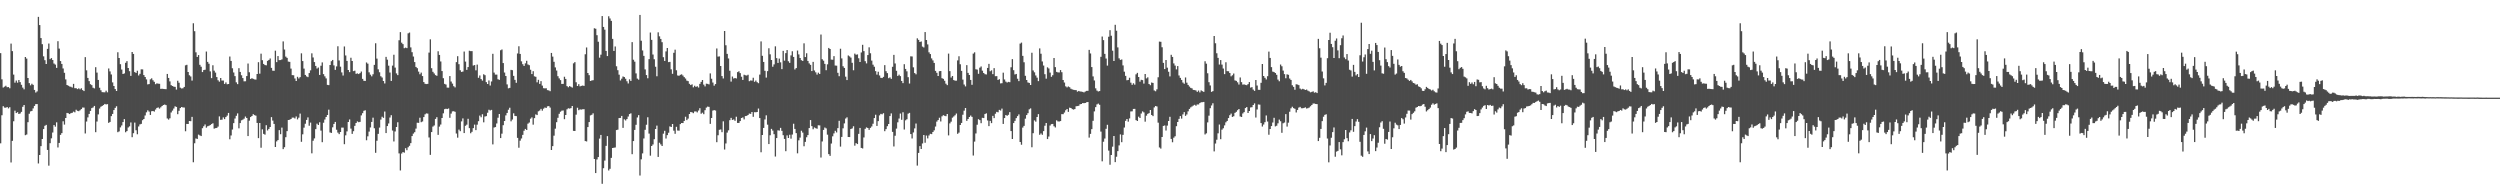 <svg xmlns="http://www.w3.org/2000/svg" width="1920" height="150"><path d="M0 40.794h1v69.285H0zM1 60.944h1v27.592H1zM2 67.229h1v14.333H2zM3 66.579h1v16.072H3zM4 65.838h1v16.910H4zM5 66.985h1v15.214H5zM6 66.877h1v16.379H6zM7 67.763h1v14.566H7zM8 33.476h1v91.287H8zM9 39.276h1v68.912H9zM10 57.305h1v35.802H10zM11 63.503h1v21.478H11zM12 61.860h1v24.969H12zM13 63.471h1v22.721H13zM14 61.416h1v26.161H14zM15 63.071h1v24.076H15zM16 65.133h1v20.762H16zM17 67.298h1v14.717H17zM18 68.610h1v12.041H18zM19 43.785h1v60.045H19zM20 44.996h1v58.312H20zM21 59.892h1v33.971H21zM22 63.860h1v23.504H22zM23 65.511h1v20.032H23zM24 64.291h1v20.899H24zM25 65.202h1v18.061H25zM26 69.074h1v12.289H26zM27 71.079h1v8.894H27zM28 70.189h1v9.737H28zM29 12.964h1v112.578H29zM30 19.263h1v99.797H30zM31 29.219h1v83.027H31zM32 33.920h1v72.812H32zM33 43.279h1v55.831H33zM34 46.236h1v50.384H34zM35 49.132h1v46.742H35zM36 37.546h1v77.582H36zM37 33.408h1v93.837H37zM38 45.406h1v64.593H38zM39 44.588h1v61.649H39zM40 46.101h1v55.701H40zM41 48.786h1v47.266H41zM42 49.612h1v47.676H42zM43 52.107h1v41.860H43zM44 31.634h1v81.608H44zM45 37.305h1v72.485H45zM46 46.902h1v56.685H46zM47 49.093h1v53.130H47zM48 52.583h1v40.540H48zM49 55.918h1v39.789H49zM50 60.967h1v29.638H50zM51 65.293h1v21.423H51zM52 65.856h1v21.165H52zM53 66.412h1v21.213H53zM54 66.650h1v20.231H54zM55 67.250h1v19.359H55zM56 64.426h1v21.307H56zM57 67.754h1v18.498H57zM58 67.724h1v16.564H58zM59 68.440h1v16.681H59zM60 67.820h1v17.569H60zM61 68.619h1v16.068H61zM62 67.802h1v15.976H62zM63 69.154h1v13.410H63zM64 69.962h1v12.675H64zM65 43.858h1v58.644H65zM66 54.007h1v39.310H66zM67 59.853h1v30.320H67zM68 62.331h1v25.172H68zM69 64.645h1v20.549H69zM70 65.387h1v17.667H70zM71 67.365h1v15.157H71zM72 67.884h1v13.483H72zM73 51.606h1v49.926H73zM74 55.744h1v37.605H74zM75 61.409h1v26.427H75zM76 67.367h1v15.965H76zM77 69.319h1v12.675H77zM78 70.736h1v10.616H78zM79 70.876h1v9.814H79zM80 70.912h1v8.885H80zM81 69.621h1v10.611H81zM82 70.926h1v9.050H82zM83 52.572h1v41.771H83zM84 54.852h1v38.818H84zM85 57.204h1v31.961H85zM86 63.295h1v24.223H86zM87 66.067h1v18.450H87zM88 68.424h1v14.394H88zM89 69.894h1v11.723H89zM90 40.150h1v61.402H90zM91 44.536h1v56.371H91zM92 49.313h1v48.550H92zM93 53.389h1v42.979H93zM94 56.850h1v36.882H94zM95 56.374h1v35.131H95zM96 48.216h1v53.378H96zM97 46.953h1v53.698H97zM98 52.224h1v45.648H98zM99 54.694h1v42.348H99zM100 58.285h1v35.756H100zM101 39.951h1v65.421H101zM102 41.432h1v60.887H102zM103 55.332h1v38.834H103zM104 56.026h1v44.005H104zM105 54.311h1v48.788H105zM106 57.957h1v39.153H106zM107 56.678h1v38.864H107zM108 53.261h1v41.876H108zM109 53.284h1v39.031H109zM110 57.635h1v33.762H110zM111 59.148h1v29.530H111zM112 60.967h1v25.326H112zM113 64.815h1v19.926H113zM114 64.586h1v21.124H114zM115 60.919h1v27.331H115zM116 60.164h1v25.275H116zM117 61.636h1v23.621H117zM118 62.807h1v22.890H118zM119 64.657h1v19.446H119zM120 63.979h1v18.933H120zM121 64.272h1v18.228H121zM122 64.336h1v19.068H122zM123 68.255h1v14.195H123zM124 68.127h1v13.289H124zM125 68.289h1v12.341H125zM126 68.399h1v11.900H126zM127 68.525h1v12.241H127zM128 56.772h1v34.200H128zM129 59.864h1v32.000H129zM130 62.489h1v28.331H130zM131 65.446h1v20.911H131zM132 66.051h1v18.878H132zM133 66.579h1v16.752H133zM134 66.712h1v14.969H134zM135 68.832h1v13.275H135zM136 61.995h1v25.706H136zM137 63.554h1v21.558H137zM138 67.307h1v15.710H138zM139 67.925h1v14.250H139zM140 67.774h1v14.770H140zM141 66.744h1v15.841H141zM142 50.164h1v50.636H142zM143 49.773h1v45.417H143zM144 55.309h1v39.938H144zM145 57.827h1v35.115H145zM146 58.724h1v34.380H146zM147 61.887h1v27.855H147zM148 17.857h1v106.776H148zM149 23.948h1v86.096H149zM150 40.201h1v66.156H150zM151 43.700h1v63.020H151zM152 42.268h1v61.100H152zM153 49.752h1v54.231H153zM154 51.231h1v53.252H154zM155 55.360h1v43.117H155zM156 53.822h1v43.156H156zM157 53.538h1v42.048H157zM158 39.565h1v58.500H158zM159 47.504h1v49.461H159zM160 48.935h1v47.692H160zM161 54.836h1v41.217H161zM162 60.027h1v35.262H162zM163 50.118h1v44.556H163zM164 54.252h1v44.575H164zM165 55.742h1v42.680H165zM166 59.200h1v39.052H166zM167 61.663h1v35.582H167zM168 62.746h1v26.630H168zM169 59.903h1v32.151H169zM170 61.851h1v30.066H170zM171 61.830h1v28.310H171zM172 64.465h1v27.047H172zM173 63.293h1v26.589H173zM174 64.714h1v24.081H174zM175 64.494h1v22.256H175zM176 43.410h1v63.540H176zM177 46.786h1v57.236H177zM178 52.428h1v47.042H178zM179 55.657h1v38.896H179zM180 58.486h1v32.558H180zM181 63.229h1v25.710H181zM182 64.600h1v22.492H182zM183 52.373h1v46.195H183zM184 55.264h1v39.235H184zM185 57.822h1v34.607H185zM186 59.956h1v31.966H186zM187 62.460h1v28.702H187zM188 62.428h1v27.090H188zM189 58.429h1v32.178H189zM190 48.768h1v55.737H190zM191 55.492h1v37.202H191zM192 60.626h1v29.263H192zM193 60.045h1v29.027H193zM194 60.555h1v27.132H194zM195 61.002h1v27.445H195zM196 61.141h1v27.699H196zM197 56.847h1v37.582H197zM198 47.779h1v58.321H198zM199 56.552h1v37.923H199zM200 41.228h1v72.226H200zM201 46.216h1v53.098H201zM202 49.107h1v53.716H202zM203 49.947h1v53.460H203zM204 50.173h1v45.964H204zM205 46.767h1v53.419H205zM206 46.053h1v52.975H206zM207 44.900h1v52.645H207zM208 52.107h1v37.859H208zM209 54.272h1v38.326H209zM210 54.389h1v40.789H210zM211 38.919h1v73.954H211zM212 47.694h1v60.903H212zM213 43.080h1v64.508H213zM214 46.179h1v53.764H214zM215 46.154h1v56.934H215zM216 45.634h1v52.348H216zM217 31.778h1v82.750H217zM218 38.031h1v75.025H218zM219 43.492h1v61.885H219zM220 44.447h1v56.271H220zM221 47.301h1v44.872H221zM222 47.491h1v44.458H222zM223 52.698h1v38.697H223zM224 57.685h1v32.611H224zM225 57.779h1v32.552H225zM226 60.242h1v30.732H226zM227 62.183h1v27.278H227zM228 58.960h1v32.748H228zM229 60.239h1v30.137H229zM230 59.262h1v27.997H230zM231 40.949h1v67.955H231zM232 46.914h1v56.268H232zM233 52.700h1v45.360H233zM234 57.557h1v37.468H234zM235 58.683h1v33.424H235zM236 59.246h1v30.927H236zM237 56.110h1v40.469H237zM238 54.034h1v40.123H238zM239 40.970h1v76.801H239zM240 44.147h1v63.924H240zM241 47.662h1v58.649H241zM242 50.654h1v48.539H242zM243 52.645h1v42.334H243zM244 51.851h1v44.124H244zM245 57.571h1v36.310H245zM246 50.505h1v49.791H246zM247 47.937h1v61.249H247zM248 56.937h1v37.331H248zM249 58.630h1v33.156H249zM250 60.235h1v29.601H250zM251 65.176h1v23.145H251zM252 65.378h1v18.862H252zM253 49.912h1v51.828H253zM254 47.026h1v55.083H254zM255 46.019h1v51.759H255zM256 50.210h1v44.948H256zM257 53.641h1v40.006H257zM258 50.981h1v48.676H258zM259 35.536h1v66.312H259zM260 46.433h1v56.591H260zM261 51.219h1v50.180H261zM262 55.577h1v42.442H262zM263 57.996h1v39.986H263zM264 35.683h1v75.062H264zM265 42.611h1v61.313H265zM266 46.818h1v54.115H266zM267 53.746h1v39.940H267zM268 55.410h1v36.337H268zM269 44.339h1v54.414H269zM270 46.866h1v55.932H270zM271 54.639h1v46.108H271zM272 54.252h1v42.416H272zM273 56.673h1v37.793H273zM274 56.376h1v36.845H274zM275 56.870h1v36.958H275zM276 56.168h1v37.413H276zM277 54.927h1v33.712H277zM278 60.560h1v26.397H278zM279 62.032h1v23.074H279zM280 62.171h1v22.538H280zM281 47.967h1v59.747H281zM282 48.873h1v55.852H282zM283 55.556h1v45.520H283zM284 57.342h1v40.576H284zM285 58.644h1v35.012H285zM286 57.040h1v33.325H286zM287 49.802h1v48.692H287zM288 33.222h1v84.153H288zM289 44.994h1v63.107H289zM290 53.233h1v49.564H290zM291 55.502h1v42.503H291zM292 58.564h1v33.273H292zM293 59.569h1v30.080H293zM294 62.189h1v28.345H294zM295 64.117h1v21.554H295zM296 43.655h1v58.541H296zM297 45.808h1v51.006H297zM298 50.455h1v44.389H298zM299 55.730h1v34.513H299zM300 62.153h1v26.337H300zM301 50.365h1v49.866H301zM302 42.039h1v66.605H302zM303 51.931h1v49.020H303zM304 56.362h1v41.176H304zM305 57.697h1v36.205H305zM306 30.933h1v86.856H306zM307 24.694h1v106.217H307zM308 32.746h1v85.151H308zM309 33.897h1v82.901H309zM310 37.040h1v80.189H310zM311 36.536h1v77.261H311zM312 36.983h1v78.358H312zM313 25.612h1v87.495H313zM314 25.010h1v86.975H314zM315 36.408h1v73.503H315zM316 40.102h1v64.398H316zM317 43.417h1v59.177H317zM318 47.644h1v53.897H318zM319 51.395h1v47.372H319zM320 52.361h1v41.892H320zM321 55.005h1v39.345H321zM322 57.040h1v33.355H322zM323 55.781h1v38.074H323zM324 58.420h1v34.866H324zM325 63.016h1v26.871H325zM326 64.378h1v23.444H326zM327 64.563h1v22.508H327zM328 64.430h1v22.792H328zM329 40.416h1v65.135H329zM330 30.201h1v88.751H330zM331 52.398h1v49.010H331zM332 55.135h1v42.089H332zM333 56.406h1v39.970H333zM334 57.683h1v33.643H334zM335 58.212h1v31.792H335zM336 39.375h1v64.213H336zM337 42.188h1v55.053H337zM338 47.230h1v48.415H338zM339 54.563h1v36.069H339zM340 60.043h1v26.978H340zM341 64.405h1v19.462H341zM342 64.918h1v18.604H342zM343 67.294h1v16.452H343zM344 67.339h1v15.987H344zM345 58.411h1v32.057H345zM346 62.631h1v24.625H346zM347 64.229h1v21.327H347zM348 66.177h1v19.242H348zM349 67.131h1v18.727H349zM350 47.720h1v54.840H350zM351 43.169h1v62.569H351zM352 49.324h1v50.233H352zM353 53.945h1v46.795H353zM354 55.236h1v37.997H354zM355 54.950h1v35.955H355zM356 39.603h1v62.585H356zM357 47.292h1v49.322H357zM358 53.657h1v42.085H358zM359 51.482h1v39.754H359zM360 38.951h1v59.452H360zM361 39.246h1v63.082H361zM362 39.276h1v61.924H362zM363 50.347h1v48.047H363zM364 49.979h1v45.692H364zM365 54.037h1v45.886H365zM366 49.599h1v46.127H366zM367 59.743h1v33.357H367zM368 57.964h1v30.842H368zM369 60.715h1v29.331H369zM370 61.899h1v25.845H370zM371 57.030h1v36.898H371zM372 57.761h1v31.757H372zM373 63.082h1v26.115H373zM374 64.494h1v22.092H374zM375 61.803h1v22.492H375zM376 65.707h1v19.130H376zM377 62.590h1v21.794H377zM378 41.313h1v69.610H378zM379 55.740h1v42.226H379zM380 57.319h1v40.279H380zM381 57.273h1v37.537H381zM382 60.896h1v29.542H382zM383 61.327h1v26.218H383zM384 38.626h1v67.397H384zM385 37.992h1v64.689H385zM386 48.425h1v47.745H386zM387 55.714h1v37.234H387zM388 58.376h1v30.231H388zM389 64.835h1v21.904H389zM390 67.863h1v16.422H390zM391 67.497h1v15.237H391zM392 53.680h1v39.503H392zM393 53.938h1v37.882H393zM394 58.285h1v28.761H394zM395 61.331h1v27.708H395zM396 63.615h1v25.584H396zM397 41.080h1v64.824H397zM398 35.518h1v77.946H398zM399 41.434h1v66.584H399zM400 47.081h1v59.278H400zM401 49.329h1v54.240H401zM402 50.645h1v49.745H402zM403 48.653h1v50.359H403zM404 46.706h1v53.117H404zM405 49.521h1v45.440H405zM406 50.063h1v44.016H406zM407 53.570h1v37.589H407zM408 56.870h1v33.275H408zM409 54.700h1v41.032H409zM410 58.598h1v32.133H410zM411 58.976h1v28.885H411zM412 63.217h1v25.134H412zM413 61.301h1v24.220H413zM414 64.394h1v20.478H414zM415 62.320h1v21.281H415zM416 65.728h1v19.240H416zM417 67.715h1v15.749H417zM418 67.891h1v14.697H418zM419 67.795h1v15.111H419zM420 69.246h1v12.415H420zM421 69.427h1v12.048H421zM422 70.020h1v12.593H422zM423 40.677h1v74.503H423zM424 43.449h1v68.756H424zM425 47.466h1v56.735H425zM426 51.759h1v47.063H426zM427 54.195h1v39.633H427zM428 58.532h1v31.947H428zM429 60.205h1v27.209H429zM430 61.539h1v24.284H430zM431 64.471h1v20.531H431zM432 64.426h1v20.393H432zM433 58.928h1v32.593H433zM434 60.619h1v27.720H434zM435 66.167h1v17.796H435zM436 67.028h1v16.127H436zM437 66.094h1v17.313H437zM438 66.673h1v16.349H438zM439 67.282h1v14.131H439zM440 48.635h1v51.851H440zM441 47.724h1v52.906H441zM442 63.178h1v24.893H442zM443 66.069h1v16.676H443zM444 64.643h1v19.993H444zM445 66.296h1v17.720H445zM446 65.966h1v18.226H446zM447 65.694h1v18.224H447zM448 65.943h1v17.921H448zM449 41.670h1v66.664H449zM450 36.433h1v72.196H450zM451 56.069h1v41.524H451zM452 57.733h1v36.012H452zM453 62.183h1v26.422H453zM454 61.780h1v26.388H454zM455 61.613h1v25.443H455zM456 21.714h1v100.404H456zM457 22.092h1v110.845H457zM458 27.008h1v95.464H458zM459 32.053h1v88.598H459zM460 44.270h1v62.178H460zM461 41.975h1v61.668H461zM462 12.337h1v128.831H462zM463 20.679h1v108.492H463zM464 22.771h1v100.596H464zM465 39.134h1v72.878H465zM466 43.073h1v61.489H466zM467 12.488h1v118.414H467zM468 14.186h1v115.437H468zM469 16.019h1v105.203H469zM470 29.846h1v83.821H470zM471 39.132h1v74.352H471zM472 35.694h1v77.561H472zM473 50.867h1v49.024H473zM474 53.927h1v45.634H474zM475 57.344h1v33.307H475zM476 61.805h1v28.752H476zM477 60.409h1v28.610H477zM478 58.749h1v39.434H478zM479 59.198h1v32.426H479zM480 60.475h1v32.050H480zM481 62.434h1v28.995H481zM482 64.103h1v25.388H482zM483 60.921h1v26.674H483zM484 62.141h1v24.905H484zM485 32.375h1v86.053H485zM486 45.856h1v62.485H486zM487 47.340h1v52.428H487zM488 56.385h1v39.473H488zM489 60.365h1v29.867H489zM490 61.162h1v27.260H490zM491 11.451h1v123.381H491zM492 31.304h1v91.040H492zM493 38.738h1v79.083H493zM494 42.881h1v63.448H494zM495 53.279h1v46.431H495zM496 57.667h1v38.132H496zM497 60.132h1v29.951H497zM498 45.412h1v57.209H498zM499 24.994h1v94.583H499zM500 30.613h1v81.505H500zM501 41.906h1v69.044H501zM502 45.531h1v61.349H502zM503 51.233h1v47.848H503zM504 58.582h1v37.866H504zM505 24.843h1v95.682H505zM506 27.908h1v81.709H506zM507 29.906h1v81.006H507zM508 32.433h1v79.717H508zM509 43.932h1v58.749H509zM510 46.777h1v53.700H510zM511 39.462h1v66.943H511zM512 36.880h1v66.884H512zM513 47.706h1v54.220H513zM514 47.525h1v49.525H514zM515 53.265h1v44.250H515zM516 56.694h1v38.544H516zM517 40.533h1v59.805H517zM518 38.141h1v64.604H518zM519 53.945h1v43.435H519zM520 57.962h1v42.274H520zM521 58.205h1v42.130H521zM522 57.447h1v37.907H522zM523 57.104h1v37.360H523zM524 58.028h1v36.502H524zM525 59.228h1v33.669H525zM526 60.297h1v29.363H526zM527 61.910h1v30.357H527zM528 62.288h1v28.800H528zM529 64.350h1v23.218H529zM530 65.341h1v20.682H530zM531 64.751h1v21.510H531zM532 67.065h1v19.849H532zM533 65.861h1v19.746H533zM534 66.735h1v18.821H534zM535 66.232h1v20.116H535zM536 67.241h1v17.670H536zM537 64.398h1v18.684H537zM538 62.862h1v24.486H538zM539 61.418h1v25.115H539zM540 64.991h1v22.714H540zM541 66.376h1v18.249H541zM542 64.270h1v18.388H542zM543 64.419h1v17.471H543zM544 64.824h1v17.235H544zM545 56.392h1v38.757H545zM546 60.461h1v30.180H546zM547 63.393h1v21.558H547zM548 65.806h1v18.711H548zM549 64.586h1v20.293H549zM550 37.214h1v71.986H550zM551 43.483h1v60.379H551zM552 43.339h1v56.346H552zM553 50.700h1v48.727H553zM554 58.434h1v43.073H554zM555 60.246h1v32.938H555zM556 23.808h1v91.047H556zM557 34.747h1v75.451H557zM558 41.364h1v60.452H558zM559 44.884h1v55.227H559zM560 54.343h1v37.988H560zM561 62.684h1v27.857H561zM562 58.777h1v33.334H562zM563 60.287h1v31.469H563zM564 59.905h1v32.893H564zM565 60.242h1v29.384H565zM566 55.389h1v39.022H566zM567 54.742h1v39.693H567zM568 56.186h1v36.795H568zM569 58.949h1v31.657H569zM570 61.391h1v28.786H570zM571 57.392h1v34.309H571zM572 57.820h1v31.318H572zM573 58.001h1v30.979H573zM574 57.390h1v30.927H574zM575 62.345h1v24.923H575zM576 61.773h1v25.674H576zM577 61.899h1v24.122H577zM578 59.715h1v29.970H578zM579 62.842h1v23.305H579zM580 61.862h1v24.374H580zM581 63.105h1v22.909H581zM582 63.888h1v19.492H582zM583 57.291h1v33.394H583zM584 31.783h1v85.139H584zM585 42.872h1v60.825H585zM586 47.573h1v50.674H586zM587 54.359h1v37.374H587zM588 59.615h1v28.940H588zM589 54.630h1v41.103H589zM590 37.079h1v73.549H590zM591 41.711h1v62.164H591zM592 46.058h1v52.929H592zM593 51.254h1v49.022H593zM594 49.448h1v53.629H594zM595 35.603h1v84.588H595zM596 44.627h1v61.418H596zM597 48.335h1v51.768H597zM598 45.010h1v55.298H598zM599 47.887h1v50.292H599zM600 53.114h1v47.413H600zM601 39.077h1v64.764H601zM602 46.584h1v60.116H602zM603 40.830h1v75.284H603zM604 38.427h1v65.561H604zM605 47.049h1v58.951H605zM606 48.273h1v55.211H606zM607 42.522h1v63.959H607zM608 39.386h1v63.940H608zM609 43.716h1v51.295H609zM610 53.332h1v45.683H610zM611 52.261h1v49.969H611zM612 38.805h1v78.962H612zM613 41.780h1v66.010H613zM614 44.552h1v61.148H614zM615 46.223h1v54.188H615zM616 46.820h1v55.032H616zM617 33.298h1v79.031H617zM618 43.847h1v65.117H618zM619 40.926h1v64.513H619zM620 46.804h1v56.925H620zM621 48.697h1v49.654H621zM622 49.841h1v42.352H622zM623 54.559h1v42.293H623zM624 47.523h1v51.739H624zM625 54.140h1v43.751H625zM626 55.540h1v42.934H626zM627 57.289h1v41.567H627zM628 55.824h1v40.370H628zM629 56.804h1v39.512H629zM630 26.518h1v94.476H630zM631 45.506h1v63.123H631zM632 46.600h1v53.176H632zM633 49.038h1v48.928H633zM634 53.922h1v44.707H634zM635 49.420h1v54.002H635zM636 36.827h1v81.535H636zM637 37.646h1v82.059H637zM638 45.797h1v64.460H638zM639 45.889h1v58.791H639zM640 43.130h1v59.324H640zM641 50.352h1v50.125H641zM642 50.446h1v51.306H642zM643 55.918h1v42.480H643zM644 58.543h1v34.234H644zM645 37.404h1v75.204H645zM646 44.840h1v60.322H646zM647 50.912h1v47.646H647zM648 52.167h1v42.583H648zM649 58.884h1v32.130H649zM650 61.494h1v28.638H650zM651 42.583h1v62.652H651zM652 43.311h1v61.961H652zM653 44.247h1v54.824H653zM654 48.244h1v50.388H654zM655 53.986h1v42.989H655zM656 41.155h1v70.713H656zM657 42.050h1v67.884H657zM658 41.762h1v68.857H658zM659 44.742h1v58.081H659zM660 47.605h1v50.668H660zM661 40.315h1v73.299H661zM662 34.431h1v79.587H662zM663 39.258h1v66.328H663zM664 46.996h1v51.908H664zM665 48.669h1v49.157H665zM666 42.272h1v56.035H666zM667 36.358h1v63.382H667zM668 40.924h1v57.303H668zM669 46.564h1v50.546H669zM670 49.677h1v45.364H670zM671 51.256h1v39.434H671zM672 54.648h1v33.451H672zM673 57.298h1v39.413H673zM674 55.087h1v37.949H674zM675 57.967h1v30.652H675zM676 59.747h1v27.681H676zM677 59.953h1v27.848H677zM678 59.038h1v27.885H678zM679 50.022h1v50.752H679zM680 54.666h1v44.531H680zM681 56.170h1v40.766H681zM682 60.056h1v35.195H682zM683 59.464h1v29.654H683zM684 60.555h1v26.537H684zM685 51.290h1v49.960H685zM686 42.149h1v70.349H686zM687 48.747h1v55.495H687zM688 54.391h1v44.373H688zM689 58.340h1v35.589H689zM690 57.353h1v33.675H690zM691 58.486h1v28.725H691zM692 62.171h1v29.814H692zM693 63.867h1v22.369H693zM694 49.292h1v50.187H694zM695 52.956h1v39.468H695zM696 54.767h1v36.806H696zM697 59.290h1v28.008H697zM698 64.174h1v22.495H698zM699 43.272h1v59.667H699zM700 43.341h1v62.977H700zM701 51.720h1v50.011H701zM702 56.113h1v42.508H702zM703 57.063h1v37.820H703zM704 29.430h1v97.755H704zM705 30.631h1v86.797H705zM706 32.265h1v79.964H706zM707 31.849h1v82.581H707zM708 35.774h1v74.426H708zM709 36.461h1v67.239H709zM710 24.623h1v84.995H710zM711 30.711h1v73.363H711zM712 34.081h1v72.219H712zM713 40.199h1v63.828H713zM714 41.535h1v61.212H714zM715 44.861h1v58.170H715zM716 46.381h1v55.007H716zM717 48.358h1v51.755H717zM718 54.437h1v42.721H718zM719 55.916h1v37.498H719zM720 58.376h1v33.854H720zM721 54.684h1v35.735H721zM722 54.517h1v38.763H722zM723 60.059h1v29.308H723zM724 60.567h1v27.928H724zM725 61.997h1v26.921H725zM726 64.243h1v24.987H726zM727 65.373h1v22.183H727zM728 41.171h1v62.805H728zM729 54.613h1v40.176H729zM730 59.566h1v33.858H730zM731 58.374h1v31.977H731zM732 61.466h1v27.960H732zM733 61.931h1v26.601H733zM734 61.933h1v25.237H734zM735 46.367h1v56.387H735zM736 43.206h1v58.653H736zM737 49.365h1v46.630H737zM738 54.433h1v39.986H738zM739 61.116h1v27.003H739zM740 64.915h1v20.064H740zM741 66.371h1v16.589H741zM742 50.040h1v42.799H742zM743 55.955h1v35.415H743zM744 57.591h1v32.281H744zM745 61.370h1v27.338H745zM746 65.137h1v24.621H746zM747 41.185h1v78.284H747zM748 40.169h1v68.582H748zM749 53.199h1v49.285H749zM750 53.444h1v42.364H750zM751 56.699h1v34.827H751zM752 51.956h1v40.320H752zM753 51.061h1v43.545H753zM754 54.298h1v36.159H754zM755 56.083h1v34.570H755zM756 57.010h1v30.569H756zM757 57.209h1v29.823H757zM758 52.148h1v40.377H758zM759 49.065h1v47.788H759zM760 54.746h1v38.102H760zM761 54.023h1v40.537H761zM762 56.909h1v32.087H762zM763 52.327h1v38.397H763zM764 58.507h1v28.835H764zM765 58.461h1v27.431H765zM766 61.391h1v24.868H766zM767 60.812h1v23.550H767zM768 64.069h1v20.840H768zM769 63.897h1v19.533H769zM770 55.811h1v39.377H770zM771 61.018h1v29.656H771zM772 62.682h1v25.658H772zM773 63.377h1v25.557H773zM774 62.860h1v25.314H774zM775 63.123h1v23.009H775zM776 51.663h1v49.006H776zM777 45.428h1v61.324H777zM778 53.934h1v40.583H778zM779 57.191h1v35.630H779zM780 56.786h1v33.941H780zM781 60.471h1v28.722H781zM782 62.295h1v25.541H782zM783 33.465h1v75.574H783zM784 32.726h1v78.438H784zM785 42.922h1v55.087H785zM786 47.825h1v48.820H786zM787 58.221h1v32.929H787zM788 61.432h1v26.917H788zM789 63.354h1v23.570H789zM790 63.684h1v20.265H790zM791 65.298h1v17.940H791zM792 40.521h1v72.576H792zM793 54.140h1v48.152H793zM794 55.540h1v36.944H794zM795 57.980h1v35.470H795zM796 59.624h1v30.231H796zM797 62.292h1v25.344H797zM798 37.152h1v66.373H798zM799 41.293h1v61.212H799zM800 47.218h1v56.328H800zM801 50.308h1v50.404H801zM802 56.982h1v39.597H802zM803 60.404h1v34.051H803zM804 51.732h1v55.080H804zM805 52.579h1v52.290H805zM806 55.783h1v40.645H806zM807 58.967h1v36.376H807zM808 57.749h1v37.434H808zM809 44.522h1v52.446H809zM810 51.537h1v46.378H810zM811 55.211h1v37.182H811zM812 55.616h1v37.608H812zM813 55.676h1v37.683H813zM814 53.812h1v39.143H814zM815 55.431h1v32.238H815zM816 61.439h1v26.241H816zM817 63.393h1v23.035H817zM818 66.300h1v18.400H818zM819 67.122h1v16.569H819zM820 66.417h1v19.482H820zM821 66.985h1v15.724H821zM822 68.140h1v14.822H822zM823 68.633h1v15.179H823zM824 68.948h1v15.214H824zM825 69.168h1v14.582H825zM826 69.200h1v12.426H826zM827 70.383h1v11.066H827zM828 69.839h1v11.437H828zM829 70.264h1v9.821H829zM830 70.365h1v9.496H830zM831 70.548h1v8.624H831zM832 70.940h1v8.299H832zM833 70.319h1v8.803H833zM834 69.777h1v8.746H834zM835 69.729h1v8.611H835zM836 38.303h1v67.374H836zM837 41.071h1v61.720H837zM838 51.505h1v47.653H838zM839 58.678h1v34.101H839zM840 61.821h1v23.733H840zM841 67.843h1v14.413H841zM842 69.594h1v10.588H842zM843 70.264h1v9.279H843zM844 69.917h1v10.579H844zM845 43.618h1v57.447H845zM846 28.082h1v95.821H846zM847 30.807h1v78.033H847zM848 41.357h1v65.039H848zM849 44.959h1v53.941H849zM850 50.395h1v45.451H850zM851 28.187h1v87.463H851zM852 23.204h1v103.322H852zM853 27.445h1v91.587H853zM854 38.931h1v73.721H854zM855 46.836h1v57.589H855zM856 19.059h1v105.478H856zM857 23.600h1v96.794H857zM858 36.427h1v79.623H858zM859 44.801h1v66.868H859zM860 46.042h1v57.175H860zM861 45.653h1v63.574H861zM862 50.208h1v53.378H862zM863 55.039h1v42.915H863zM864 58.241h1v34.586H864zM865 61.649h1v29.762H865zM866 61.400h1v32.053H866zM867 59.699h1v31.208H867zM868 63.492h1v22.131H868zM869 65.121h1v20.361H869zM870 63.959h1v19.707H870zM871 65.018h1v18.590H871zM872 57.099h1v35.147H872zM873 55.941h1v36.971H873zM874 59.145h1v30.473H874zM875 62.707h1v27.919H875zM876 61.267h1v25.909H876zM877 61.519h1v24.049H877zM878 64.197h1v22.105H878zM879 56.845h1v36.594H879zM880 60.198h1v28.638H880zM881 59.370h1v28.079H881zM882 64.499h1v22.389H882zM883 65.440h1v19.048H883zM884 63.389h1v24.930H884zM885 63.677h1v25.534H885zM886 69.484h1v13.017H886zM887 70.072h1v11.339H887zM888 68.616h1v13.126H888zM889 59.349h1v34.840H889zM890 31.975h1v81.278H890zM891 32.080h1v82.061H891zM892 36.303h1v68.914H892zM893 48.269h1v48.468H893zM894 53.020h1v43.325H894zM895 46.067h1v54.179H895zM896 51.970h1v44.501H896zM897 55.115h1v37.795H897zM898 58.672h1v31.050H898zM899 42.085h1v64.618H899zM900 43.744h1v65.508H900zM901 48.706h1v57.014H901zM902 50.359h1v54.284H902zM903 53.316h1v43.588H903zM904 50.727h1v42.977H904zM905 57.973h1v33.307H905zM906 59.777h1v29.366H906zM907 61.384h1v29.713H907zM908 63.368h1v24.497H908zM909 64.293h1v21.817H909zM910 59.502h1v29.459H910zM911 63.476h1v24.429H911zM912 65.222h1v20.306H912zM913 66.474h1v17.182H913zM914 67.495h1v14.992H914zM915 67.914h1v13.831H915zM916 69.070h1v11.996H916zM917 69.186h1v11.277H917zM918 69.500h1v11.694H918zM919 70.532h1v9.684H919zM920 69.532h1v10.696H920zM921 70.965h1v8.187H921zM922 69.422h1v9.093H922zM923 70.052h1v8.423H923zM924 70.569h1v7.702H924zM925 47.067h1v56.211H925zM926 48.887h1v53.494H926zM927 56.293h1v37.690H927zM928 63.130h1v25.694H928zM929 65.643h1v17.441H929zM930 70.555h1v10.426H930zM931 70.015h1v9.309H931zM932 27.651h1v88.625H932zM933 33.229h1v77.019H933zM934 40.926h1v66.389H934zM935 44.442h1v57.962H935zM936 49.560h1v46.060H936zM937 46.156h1v60.736H937zM938 49.610h1v49.997H938zM939 52.641h1v45.845H939zM940 56.911h1v39.391H940zM941 47.818h1v46.138H941zM942 54.611h1v38.251H942zM943 54.742h1v35.912H943zM944 56.067h1v32.401H944zM945 58.598h1v28.649H945zM946 57.820h1v31.991H946zM947 56.456h1v32.840H947zM948 61.743h1v24.932H948zM949 62.091h1v23.792H949zM950 63.256h1v21.378H950zM951 64.906h1v18.787H951zM952 59.505h1v29.922H952zM953 63.059h1v26.804H953zM954 64.975h1v22.176H954zM955 64.794h1v21.318H955zM956 65.158h1v17.814H956zM957 65.412h1v16.830H957zM958 64.593h1v22.190H958zM959 63.027h1v22.222H959zM960 67.298h1v15.237H960zM961 66.939h1v15.374H961zM962 68.813h1v11.808H962zM963 69.763h1v9.647H963zM964 61.457h1v28.814H964zM965 65.673h1v18.384H965zM966 68.944h1v11.286H966zM967 69.012h1v11.355H967zM968 63.597h1v30.904H968zM969 49.146h1v48.031H969zM970 58.353h1v37.278H970zM971 59.754h1v34.113H971zM972 61.043h1v27.610H972zM973 58.502h1v34.824H973zM974 39.638h1v63.849H974zM975 44.481h1v54.607H975zM976 51.576h1v45.250H976zM977 54.971h1v39.134H977zM978 55.362h1v35.108H978zM979 56.081h1v40.997H979zM980 57.465h1v39.093H980zM981 61.125h1v33.618H981zM982 62.418h1v29.420H982zM983 49.553h1v43.563H983zM984 50.912h1v51.086H984zM985 54.240h1v40.448H985zM986 56.932h1v37.196H986zM987 60.104h1v27.539H987zM988 57.092h1v40.112H988zM989 57.452h1v36.772H989zM990 60.338h1v25.456H990zM991 61.379h1v21.844H991zM992 65.490h1v16.486H992zM993 66.721h1v16.301H993zM994 68.912h1v14.662H994zM995 64.705h1v21.671H995zM996 64.906h1v19.524H996zM997 65.403h1v17.246H997zM998 67.987h1v14.067H998zM999 68.729h1v14.413H999zM1000 68.182h1v14.960H1000zM1001 68.541h1v14.367H1001zM1002 69.138h1v13.284H1002zM1003 68.770h1v14.600H1003zM1004 69.642h1v13.445H1004zM1005 70.191h1v12.373H1005zM1006 70.901h1v10.705H1006zM1007 70.557h1v10.075H1007zM1008 70.136h1v9.352H1008zM1009 71.146h1v8.352H1009zM1010 70.798h1v9.080H1010zM1011 71.475h1v8.480H1011zM1012 29.858h1v78.479H1012zM1013 37.093h1v68.761H1013zM1014 44.277h1v54.767H1014zM1015 54.943h1v38.079H1015zM1016 60.139h1v29.526H1016zM1017 65.591h1v22.630H1017zM1018 63.634h1v24.099H1018zM1019 44.694h1v61.677H1019zM1020 30.718h1v93.958H1020zM1021 25.161h1v86.581H1021zM1022 33.728h1v72.063H1022zM1023 36.269h1v65.215H1023zM1024 44.520h1v53.375H1024zM1025 31.304h1v89.069H1025zM1026 29.542h1v86.881H1026zM1027 38.725h1v77.131H1027zM1028 44.719h1v64.387H1028zM1029 34.731h1v79.942H1029zM1030 29.395h1v89.907H1030zM1031 27.223h1v81.937H1031zM1032 44.108h1v62.833H1032zM1033 45.454h1v54.387H1033zM1034 41.535h1v64.572H1034zM1035 46.504h1v61.986H1035zM1036 53.542h1v48.209H1036zM1037 54.137h1v45.955H1037zM1038 58.820h1v32.540H1038zM1039 49.793h1v51.423H1039zM1040 55.179h1v41.702H1040zM1041 57.891h1v35.452H1041zM1042 56.861h1v34.618H1042zM1043 59.143h1v34.403H1043zM1044 42.428h1v66.486H1044zM1045 17.448h1v102.125H1045zM1046 47.264h1v73.148H1046zM1047 43.961h1v59.681H1047zM1048 41.840h1v59.022H1048zM1049 56.655h1v41.366H1049zM1050 37.679h1v78.582H1050zM1051 33.815h1v84.487H1051zM1052 41.334h1v61.608H1052zM1053 38.910h1v69.505H1053zM1054 47.520h1v58.868H1054zM1055 54.087h1v49.768H1055zM1056 32.975h1v83.096H1056zM1057 34.586h1v78.699H1057zM1058 39.896h1v69.711H1058zM1059 46.232h1v51.521H1059zM1060 50.395h1v43.716H1060zM1061 56.332h1v36.772H1061zM1062 56.605h1v42.290H1062zM1063 36.509h1v73.890H1063zM1064 45.440h1v61.327H1064zM1065 47.697h1v59.521H1065zM1066 50.771h1v50.576H1066zM1067 51.883h1v41.467H1067zM1068 38.427h1v76.009H1068zM1069 42.888h1v62.533H1069zM1070 49.017h1v49.532H1070zM1071 57.291h1v36.992H1071zM1072 56.488h1v39.203H1072zM1073 45.683h1v50.558H1073zM1074 49.839h1v49.306H1074zM1075 51.208h1v44.717H1075zM1076 50.711h1v39.956H1076zM1077 54.716h1v36.859H1077zM1078 55.959h1v38.953H1078zM1079 59.903h1v30.322H1079zM1080 60.255h1v27.143H1080zM1081 61.221h1v23.676H1081zM1082 62.171h1v22.758H1082zM1083 61.388h1v30.482H1083zM1084 62.510h1v25.147H1084zM1085 63.739h1v22.877H1085zM1086 64.087h1v21.419H1086zM1087 65.076h1v17.628H1087zM1088 64.721h1v17.468H1088zM1089 66.367h1v15.056H1089zM1090 66.806h1v14.790H1090zM1091 67.838h1v13.470H1091zM1092 69.724h1v10.622H1092zM1093 69.896h1v9.961H1093zM1094 68.550h1v13.447H1094zM1095 66.717h1v18.864H1095zM1096 67.532h1v17.077H1096zM1097 68.303h1v15.429H1097zM1098 68.685h1v13.934H1098zM1099 69.505h1v10.911H1099zM1100 68.891h1v10.490H1100zM1101 70.070h1v10.293H1101zM1102 70.914h1v8.913H1102zM1103 71.095h1v8.276H1103zM1104 67.932h1v15.138H1104zM1105 31.462h1v79.106H1105zM1106 33.549h1v82.576H1106zM1107 34.612h1v79.500H1107zM1108 42.998h1v61.553H1108zM1109 51.272h1v47.079H1109zM1110 41.521h1v75.336H1110zM1111 32.943h1v78.452H1111zM1112 46.099h1v56.966H1112zM1113 51.977h1v43.215H1113zM1114 55.577h1v35.083H1114zM1115 56.895h1v34.135H1115zM1116 33.394h1v81.512H1116zM1117 29.853h1v84.560H1117zM1118 39.365h1v74.004H1118zM1119 46.980h1v53.256H1119zM1120 53.153h1v45.000H1120zM1121 52.071h1v42.332H1121zM1122 51.485h1v42.851H1122zM1123 52.863h1v39.409H1123zM1124 58.839h1v31.924H1124zM1125 59.388h1v28.459H1125zM1126 60.198h1v25.646H1126zM1127 65.895h1v19.624H1127zM1128 63.142h1v23.586H1128zM1129 64.419h1v22.389H1129zM1130 63.352h1v23.724H1130zM1131 64.712h1v20.641H1131zM1132 62.926h1v20.876H1132zM1133 66.222h1v18.253H1133zM1134 61.043h1v28.114H1134zM1135 61.281h1v27.686H1135zM1136 63.235h1v23.676H1136zM1137 63.055h1v20.945H1137zM1138 66.225h1v16.367H1138zM1139 67.939h1v13.387H1139zM1140 68.594h1v12.183H1140zM1141 65.913h1v17.809H1141zM1142 67.726h1v12.897H1142zM1143 68.749h1v12.293H1143zM1144 68.413h1v12.115H1144zM1145 68.065h1v13.296H1145zM1146 68.614h1v12.545H1146zM1147 59.292h1v28.665H1147zM1148 63.977h1v21.487H1148zM1149 64.501h1v21.977H1149zM1150 65.911h1v18.105H1150zM1151 67.360h1v15.278H1151zM1152 68.021h1v15.138H1152zM1153 68.079h1v13.630H1153zM1154 70.267h1v9.782H1154zM1155 50.924h1v48.349H1155zM1156 38.708h1v75.268H1156zM1157 39.455h1v82.512H1157zM1158 43.137h1v67.896H1158zM1159 46.543h1v57.218H1159zM1160 50.031h1v54.128H1160zM1161 52.485h1v44.499H1161zM1162 55.632h1v40.686H1162zM1163 59.061h1v30.515H1163zM1164 57.822h1v31.416H1164zM1165 61.386h1v25.202H1165zM1166 62.631h1v23.424H1166zM1167 64.613h1v19.556H1167zM1168 65.449h1v17.718H1168zM1169 63.876h1v22.270H1169zM1170 65.396h1v17.956H1170zM1171 67.818h1v15.189H1171zM1172 67.774h1v14.017H1172zM1173 68.788h1v12.831H1173zM1174 68.408h1v12.966H1174zM1175 68.513h1v12.426H1175zM1176 70.422h1v9.620H1176zM1177 70.539h1v8.455H1177zM1178 70.871h1v8.157H1178zM1179 71.111h1v7.178H1179zM1180 72.453h1v5.260H1180zM1181 72.659h1v4.562H1181zM1182 72.295h1v5.875H1182zM1183 66.023h1v18.455H1183zM1184 69.926h1v9.938H1184zM1185 70.928h1v9.171H1185zM1186 70.026h1v10.947H1186zM1187 69.571h1v11.879H1187zM1188 70.999h1v8.389H1188zM1189 71.098h1v8.052H1189zM1190 71.519h1v7.462H1190zM1191 57.108h1v34.303H1191zM1192 60.745h1v27.631H1192zM1193 68.662h1v12.433H1193zM1194 68.394h1v12.028H1194zM1195 66.982h1v15.557H1195zM1196 68.669h1v12.742H1196zM1197 69.310h1v12.749H1197zM1198 68.731h1v12.417H1198zM1199 58.195h1v36.449H1199zM1200 63.638h1v23.181H1200zM1201 69.040h1v12.282H1201zM1202 68.610h1v11.920H1202zM1203 68.223h1v12.662H1203zM1204 68.774h1v13.110H1204zM1205 68.797h1v13.419H1205zM1206 69.310h1v13.536H1206zM1207 57.735h1v38.313H1207zM1208 60.574h1v34.119H1208zM1209 65.218h1v21.178H1209zM1210 67.390h1v15.802H1210zM1211 68.504h1v13.426H1211zM1212 68.669h1v13.454H1212zM1213 68.706h1v12.424H1213zM1214 70.621h1v9.796H1214zM1215 71.571h1v7.288H1215zM1216 71.519h1v7.869H1216zM1217 29.707h1v83.810H1217zM1218 32.785h1v75.348H1218zM1219 40.977h1v62.846H1219zM1220 45.154h1v52.920H1220zM1221 51.933h1v40.556H1221zM1222 54.334h1v36.152H1222zM1223 56.394h1v33.396H1223zM1224 45.284h1v61.471H1224zM1225 41.737h1v74.954H1225zM1226 51.567h1v50.972H1226zM1227 51.091h1v48.445H1227zM1228 52.373h1v45.101H1228zM1229 54.494h1v36.939H1229zM1230 55.193h1v37.212H1230zM1231 57.127h1v32.668H1231zM1232 36.118h1v73.011H1232zM1233 41.293h1v64.659H1233zM1234 49.967h1v50.468H1234zM1235 51.931h1v47.230H1235zM1236 55.108h1v38.784H1236zM1237 58.131h1v35.200H1237zM1238 62.608h1v26.173H1238zM1239 66.417h1v18.947H1239zM1240 66.911h1v18.723H1240zM1241 67.374h1v18.793H1241zM1242 67.619h1v17.887H1242zM1243 68.145h1v17.123H1243zM1244 65.652h1v18.839H1244zM1245 68.591h1v16.354H1245zM1246 68.571h1v14.642H1246zM1247 69.196h1v14.758H1247zM1248 68.660h1v15.520H1248zM1249 69.356h1v14.216H1249zM1250 68.630h1v14.124H1250zM1251 69.832h1v11.854H1251zM1252 70.541h1v11.208H1252zM1253 43.799h1v58.736H1253zM1254 54.018h1v39.322H1254zM1255 59.843h1v30.279H1255zM1256 62.325h1v25.188H1256zM1257 64.645h1v20.565H1257zM1258 65.389h1v17.667H1258zM1259 67.371h1v15.150H1259zM1260 67.879h1v13.504H1260zM1261 51.615h1v49.912H1261zM1262 55.737h1v37.624H1262zM1263 61.395h1v28.045H1263zM1264 67.360h1v15.967H1264zM1265 68.502h1v13.483H1265zM1266 70.731h1v10.616H1266zM1267 70.864h1v9.830H1267zM1268 70.919h1v8.883H1268zM1269 69.617h1v10.622H1269zM1270 70.125h1v9.858H1270zM1271 52.570h1v41.773H1271zM1272 54.872h1v38.805H1272zM1273 57.200h1v32.433H1273zM1274 61.931h1v25.587H1274zM1275 66.074h1v18.448H1275zM1276 67.706h1v15.108H1276zM1277 69.901h1v11.716H1277zM1278 49.070h1v52.295H1278zM1279 40.157h1v61.391H1279zM1280 48.674h1v49.198H1280zM1281 53.387h1v43.465H1281zM1282 56.857h1v36.866H1282zM1283 56.380h1v33.776H1283zM1284 48.228h1v53.373H1284zM1285 47.626h1v53.039H1285zM1286 46.944h1v50.922H1286zM1287 54.691h1v42.350H1287zM1288 58.285h1v35.763H1288zM1289 39.967h1v65.412H1289zM1290 41.432h1v60.894H1290zM1291 55.337h1v38.425H1291zM1292 56.019h1v43.998H1292zM1293 54.321h1v48.788H1293zM1294 57.001h1v40.109H1294zM1295 56.680h1v38.866H1295zM1296 53.256h1v41.879H1296zM1297 53.279h1v36.166H1297zM1298 57.630h1v34.682H1298zM1299 59.148h1v29.535H1299zM1300 60.965h1v25.376H1300zM1301 64.817h1v20.693H1301zM1302 64.593h1v18.649H1302zM1303 60.926h1v27.322H1303zM1304 61.052h1v24.387H1304zM1305 60.171h1v25.090H1305zM1306 62.819h1v22.884H1306zM1307 64.183h1v19.917H1307zM1308 63.979h1v18.933H1308zM1309 64.275h1v18.228H1309zM1310 64.332h1v19.084H1310zM1311 68.253h1v14.207H1311zM1312 68.127h1v13.287H1312zM1313 68.301h1v12.323H1313zM1314 68.397h1v11.897H1314zM1315 68.527h1v12.229H1315zM1316 56.786h1v34.174H1316zM1317 58.569h1v33.300H1317zM1318 62.132h1v28.674H1318zM1319 65.449h1v22.195H1319zM1320 66.048h1v18.890H1320zM1321 66.589h1v16.736H1321zM1322 66.721h1v15.154H1322zM1323 68.829h1v13.284H1323zM1324 62.000h1v25.708H1324zM1325 63.556h1v21.558H1325zM1326 67.310h1v15.717H1326zM1327 67.667h1v14.516H1327zM1328 67.772h1v14.761H1328zM1329 66.737h1v15.852H1329zM1330 50.155h1v50.649H1330zM1331 49.782h1v45.410H1331zM1332 55.300h1v39.940H1332zM1333 57.825h1v35.124H1333zM1334 58.722h1v34.380H1334zM1335 61.890h1v27.853H1335zM1336 17.867h1v106.760H1336zM1337 23.952h1v86.094H1337zM1338 40.205h1v65.224H1338zM1339 41.082h1v65.650H1339zM1340 42.268h1v61.093H1340zM1341 49.750h1v54.231H1341zM1342 51.240h1v53.242H1342zM1343 51.725h1v46.761H1343zM1344 53.824h1v44.019H1344zM1345 53.540h1v42.059H1345zM1346 39.576h1v58.502H1346zM1347 47.498h1v49.466H1347zM1348 48.937h1v47.692H1348zM1349 54.840h1v41.212H1349zM1350 57.882h1v37.402H1350zM1351 50.132h1v44.543H1351zM1352 54.252h1v44.275H1352zM1353 55.742h1v43.085H1353zM1354 59.200h1v39.054H1354zM1355 61.663h1v35.587H1355zM1356 62.753h1v26.626H1356zM1357 59.898h1v28.024H1357zM1358 61.848h1v30.196H1358zM1359 61.828h1v28.313H1359zM1360 64.469h1v27.042H1360zM1361 63.288h1v26.587H1361zM1362 66.284h1v22.506H1362zM1363 64.494h1v21.121H1363zM1364 43.419h1v62.075H1364zM1365 46.296h1v60.654H1365zM1366 52.419h1v47.058H1366zM1367 55.385h1v39.175H1367zM1368 58.223h1v32.808H1368zM1369 63.231h1v25.703H1369zM1370 64.600h1v22.483H1370zM1371 52.368h1v46.200H1371zM1372 52.695h1v41.803H1372zM1373 57.822h1v34.598H1373zM1374 59.949h1v31.973H1374zM1375 62.462h1v28.699H1375zM1376 62.428h1v27.095H1376zM1377 65.190h1v20.121H1377zM1378 48.766h1v55.751H1378zM1379 55.497h1v38.255H1379zM1380 60.629h1v32.069H1380zM1381 60.049h1v29.027H1381zM1382 60.551h1v26.292H1382zM1383 61.006h1v26.678H1383zM1384 61.132h1v27.539H1384zM1385 62.306h1v29.240H1385zM1386 47.770h1v58.337H1386zM1387 56.552h1v37.917H1387zM1388 41.226h1v72.228H1388zM1389 46.209h1v54.389H1389zM1390 49.111h1v53.668H1390zM1391 49.937h1v53.481H1391zM1392 50.169h1v45.966H1392zM1393 53.671h1v43.632H1393zM1394 46.056h1v54.131H1394zM1395 44.897h1v52.638H1395zM1396 52.098h1v37.880H1396zM1397 54.268h1v38.324H1397zM1398 54.375h1v38.747H1398zM1399 38.919h1v73.956H1399zM1400 44.428h1v64.165H1400zM1401 44.682h1v62.897H1401zM1402 43.085h1v62.590H1402zM1403 46.147h1v56.948H1403zM1404 45.646h1v52.327H1404zM1405 31.778h1v82.752H1405zM1406 38.031h1v75.025H1406zM1407 43.490h1v61.880H1407zM1408 44.449h1v56.266H1408zM1409 51.665h1v40.510H1409zM1410 47.308h1v44.643H1410zM1411 52.695h1v38.695H1411zM1412 57.681h1v32.613H1412zM1413 57.774h1v32.556H1413zM1414 60.242h1v30.741H1414zM1415 62.180h1v27.278H1415zM1416 58.960h1v32.753H1416zM1417 60.242h1v30.139H1417zM1418 59.255h1v27.999H1418zM1419 40.949h1v67.955H1419zM1420 46.923h1v56.259H1420zM1421 52.707h1v45.708H1421zM1422 57.555h1v37.477H1422zM1423 58.200h1v36.491H1423zM1424 59.244h1v30.927H1424zM1425 56.115h1v38.425H1425zM1426 54.034h1v42.533H1426zM1427 40.970h1v76.792H1427zM1428 44.142h1v63.940H1428zM1429 47.660h1v59.610H1429zM1430 50.649h1v49.271H1430zM1431 52.647h1v42.373H1431zM1432 51.858h1v44.119H1432zM1433 57.571h1v36.310H1433zM1434 50.507h1v49.644H1434zM1435 47.928h1v61.253H1435zM1436 56.937h1v37.328H1436zM1437 58.633h1v33.158H1437zM1438 60.246h1v29.601H1438zM1439 64.909h1v23.415H1439zM1440 65.376h1v18.864H1440zM1441 49.910h1v51.839H1441zM1442 47.019h1v55.087H1442zM1443 46.019h1v51.752H1443zM1444 50.219h1v44.941H1444zM1445 53.627h1v40.022H1445zM1446 53.844h1v39.478H1446zM1447 35.534h1v66.300H1447zM1448 46.433h1v56.591H1448zM1449 51.226h1v50.178H1449zM1450 55.575h1v44.160H1450zM1451 57.948h1v36.083H1451zM1452 35.674h1v75.078H1452zM1453 42.602h1v61.331H1453zM1454 46.811h1v54.124H1454zM1455 53.744h1v39.944H1455zM1456 55.412h1v36.349H1456zM1457 44.332h1v50.276H1457zM1458 46.861h1v55.927H1458zM1459 48.658h1v52.080H1459zM1460 54.247h1v42.419H1460zM1461 56.664h1v37.800H1461zM1462 56.374h1v36.859H1462zM1463 61.942h1v25.996H1463zM1464 56.168h1v37.658H1464zM1465 54.932h1v33.705H1465zM1466 60.553h1v26.402H1466zM1467 62.700h1v22.568H1467zM1468 62.036h1v22.668H1468zM1469 49.244h1v56.170H1469zM1470 47.969h1v59.752H1470zM1471 50.658h1v50.427H1471zM1472 57.346h1v40.578H1472zM1473 58.685h1v36.726H1473zM1474 57.037h1v33.323H1474zM1475 49.796h1v48.685H1475zM1476 33.218h1v84.169H1476zM1477 44.987h1v64.194H1477zM1478 53.231h1v49.571H1478zM1479 55.575h1v42.426H1479zM1480 55.499h1v36.335H1480zM1481 59.569h1v30.075H1481zM1482 62.196h1v28.342H1482zM1483 64.121h1v21.549H1483zM1484 43.645h1v58.550H1484zM1485 45.815h1v52.249H1485zM1486 50.462h1v44.378H1486zM1487 55.742h1v35.822H1487zM1488 62.153h1v26.452H1488zM1489 52.730h1v47.507H1489zM1490 42.046h1v66.593H1490zM1491 51.604h1v51.906H1491zM1492 56.355h1v41.180H1492zM1493 56.710h1v37.202H1493zM1494 39.555h1v78.239H1494zM1495 24.699h1v106.215H1495zM1496 32.751h1v85.153H1496zM1497 33.904h1v82.901H1497zM1498 37.051h1v80.177H1498zM1499 36.532h1v77.261H1499zM1500 36.985h1v78.360H1500zM1501 25.614h1v87.497H1501zM1502 25.008h1v86.966H1502zM1503 36.411h1v74.989H1503zM1504 40.100h1v64.405H1504zM1505 43.417h1v59.182H1505zM1506 47.633h1v54.689H1506zM1507 51.416h1v47.349H1507zM1508 52.357h1v41.895H1508zM1509 55.009h1v39.345H1509zM1510 57.044h1v33.348H1510zM1511 55.774h1v38.084H1511zM1512 56.451h1v36.841H1512zM1513 62.485h1v27.404H1513zM1514 64.378h1v23.433H1514zM1515 64.558h1v22.520H1515zM1516 64.524h1v22.694H1516zM1517 57.722h1v38.912H1517zM1518 30.210h1v88.749H1518zM1519 52.384h1v49.628H1519zM1520 55.145h1v42.078H1520zM1521 56.403h1v39.967H1521zM1522 57.678h1v33.641H1522zM1523 58.202h1v31.794H1523zM1524 39.379h1v64.213H1524zM1525 42.190h1v57.092H1525zM1526 47.230h1v48.420H1526zM1527 54.506h1v36.129H1527zM1528 60.040h1v26.969H1528zM1529 64.405h1v20.020H1529zM1530 64.911h1v18.610H1530zM1531 67.294h1v16.457H1531zM1532 67.339h1v15.992H1532zM1533 58.404h1v32.057H1533zM1534 62.638h1v24.612H1534zM1535 64.231h1v22.169H1535zM1536 65.675h1v19.741H1536zM1537 66.742h1v19.121H1537zM1538 52.718h1v42.792H1538zM1539 44.827h1v60.134H1539zM1540 49.754h1v51.070H1540zM1541 55.231h1v38.578H1541zM1542 55.231h1v37.830H1542zM1543 57.150h1v33.893H1543zM1544 57.779h1v29.427H1544zM1545 58.525h1v29.931H1545zM1546 60.271h1v26.859H1546zM1547 62.789h1v22.831H1547zM1548 61.290h1v24.053H1548zM1549 63.748h1v20.583H1549zM1550 50.521h1v38.594H1550zM1551 54.662h1v36.953H1551zM1552 57.303h1v33.570H1552zM1553 61.576h1v26.456H1553zM1554 61.157h1v25.838H1554zM1555 63.915h1v20.645H1555zM1556 57.269h1v30.405H1556zM1557 65.115h1v20.437H1557zM1558 64.909h1v18.512H1558zM1559 64.593h1v18.327H1559zM1560 65.582h1v16.896H1560zM1561 66.719h1v14.914H1561zM1562 67.376h1v12.859H1562zM1563 52.318h1v42.801H1563zM1564 57.390h1v35.646H1564zM1565 61.047h1v28.699H1565zM1566 61.993h1v28.734H1566zM1567 62.018h1v27.892H1567zM1568 61.860h1v24.914H1568zM1569 47.827h1v44.966H1569zM1570 49.221h1v54.334H1570zM1571 54.707h1v40.297H1571zM1572 57.513h1v33.664H1572zM1573 57.937h1v31.407H1573zM1574 60.732h1v25.021H1574zM1575 63.403h1v20.592H1575zM1576 64.737h1v18.432H1576zM1577 47.292h1v51.128H1577zM1578 49.889h1v42.796H1578zM1579 55.312h1v35.207H1579zM1580 61.592h1v25.335H1580zM1581 64.421h1v20.531H1581zM1582 66.877h1v16.821H1582zM1583 67.582h1v15.131H1583zM1584 69.122h1v11.671H1584zM1585 69.299h1v11.490H1585zM1586 69.745h1v10.334H1586zM1587 70.441h1v9.911H1587zM1588 71.063h1v9.835H1588zM1589 49.265h1v54.991H1589zM1590 55.195h1v39.684H1590zM1591 60.722h1v30.270H1591zM1592 62.132h1v26.454H1592zM1593 63.778h1v22.655H1593zM1594 65.224h1v18.924H1594zM1595 66.094h1v17.331H1595zM1596 55.550h1v34.518H1596zM1597 39.917h1v62.709H1597zM1598 37.729h1v64.366H1598zM1599 40.166h1v62.061H1599zM1600 47.809h1v55.996H1600zM1601 53.755h1v45.202H1601zM1602 54.435h1v51.389H1602zM1603 51.988h1v48.560H1603zM1604 54.527h1v41.299H1604zM1605 54.673h1v36.687H1605zM1606 54.746h1v35.506H1606zM1607 46.765h1v47.781H1607zM1608 48.049h1v46.493H1608zM1609 55.946h1v37.340H1609zM1610 59.157h1v33.643H1610zM1611 59.752h1v31.048H1611zM1612 57.529h1v32.323H1612zM1613 60.095h1v32.657H1613zM1614 59.601h1v32.073H1614zM1615 63.052h1v27.038H1615zM1616 64.371h1v24.385H1616zM1617 64.529h1v23.687H1617zM1618 64.437h1v21.004H1618zM1619 62.755h1v28.173H1619zM1620 63.744h1v24.136H1620zM1621 65.810h1v19.993H1621zM1622 65.742h1v19.043H1622zM1623 67.566h1v16.463H1623zM1624 66.710h1v16.333H1624zM1625 66.730h1v15.440H1625zM1626 68.765h1v12.444H1626zM1627 44.861h1v59.260H1627zM1628 59.088h1v33.327H1628zM1629 59.921h1v29.933H1629zM1630 62.492h1v25.122H1630zM1631 62.723h1v23.218H1631zM1632 64.517h1v21.416H1632zM1633 39.141h1v67.191H1633zM1634 39.864h1v59.152H1634zM1635 49.166h1v44.316H1635zM1636 56.120h1v34.399H1636zM1637 61.686h1v26.541H1637zM1638 66.170h1v18.317H1638zM1639 66.003h1v17.551H1639zM1640 68.660h1v12.749H1640zM1641 68.719h1v12.284H1641zM1642 58.685h1v30.775H1642zM1643 63.579h1v23.126H1643zM1644 65.794h1v20.295H1644zM1645 66.346h1v19.272H1645zM1646 65.968h1v20.002H1646zM1647 67.326h1v18.590H1647zM1648 63.293h1v26.358H1648zM1649 41.526h1v63.680H1649zM1650 52.789h1v46.067H1650zM1651 55.611h1v37.589H1651zM1652 58.788h1v32.146H1652zM1653 57.330h1v30.533H1653zM1654 55.165h1v38.306H1654zM1655 54.646h1v36.486H1655zM1656 56.994h1v30.975H1656zM1657 57.198h1v30.185H1657zM1658 58.212h1v26.903H1658zM1659 57.138h1v28.281H1659zM1660 57.756h1v28.498H1660zM1661 52.249h1v39.075H1661zM1662 54.698h1v36.669H1662zM1663 56.866h1v30.913H1663zM1664 60.260h1v28.493H1664zM1665 61.226h1v24.012H1665zM1666 63.119h1v21.432H1666zM1667 60.537h1v29.400H1667zM1668 63.286h1v22.838H1668zM1669 65.492h1v19.736H1669zM1670 64.693h1v18.972H1670zM1671 65.572h1v18.581H1671zM1672 66.536h1v16.116H1672zM1673 64.961h1v17.880H1673zM1674 67.312h1v15.351H1674zM1675 40.450h1v68.646H1675zM1676 43.623h1v72.743H1676zM1677 50.764h1v53.490H1677zM1678 48.889h1v53.842H1678zM1679 53.524h1v47.536H1679zM1680 52.693h1v41.707H1680zM1681 57.067h1v34.312H1681zM1682 59.338h1v30.167H1682zM1683 60.031h1v27.841H1683zM1684 50.590h1v49.070H1684zM1685 43.881h1v65.236H1685zM1686 53.474h1v41.677H1686zM1687 55.296h1v36.589H1687zM1688 57.857h1v32.316H1688zM1689 59.740h1v27.166H1689zM1690 62.462h1v23.167H1690zM1691 64.295h1v20.290H1691zM1692 66.344h1v16.658H1692zM1693 47.466h1v58.305H1693zM1694 50.832h1v44.060H1694zM1695 58.157h1v35.056H1695zM1696 60.258h1v28.651H1696zM1697 64.945h1v23.243H1697zM1698 65.801h1v20.702H1698zM1699 66.119h1v19.199H1699zM1700 66.472h1v17.718H1700zM1701 68.225h1v15.271H1701zM1702 68.587h1v13.781H1702zM1703 69.559h1v11.428H1703zM1704 69.768h1v10.517H1704zM1705 70.262h1v9.872H1705zM1706 69.976h1v8.855H1706zM1707 60.047h1v31.476H1707zM1708 61.922h1v24.023H1708zM1709 63.677h1v20.222H1709zM1710 65.858h1v17.608H1710zM1711 66.653h1v15.775H1711zM1712 69.333h1v12.506H1712zM1713 70.136h1v10.984H1713zM1714 71.194h1v8.709H1714zM1715 71.244h1v7.880H1715zM1716 58.596h1v29.924H1716zM1717 39.690h1v60.729H1717zM1718 41.611h1v58.710H1718zM1719 50.203h1v50.388H1719zM1720 56.019h1v42.973H1720zM1721 58.429h1v36.536H1721zM1722 58.276h1v42.036H1722zM1723 53.341h1v49.001H1723zM1724 56.895h1v41.982H1724zM1725 57.198h1v37.537H1725zM1726 60.377h1v31.760H1726zM1727 60.443h1v29.823H1727zM1728 55.389h1v35.559H1728zM1729 54.613h1v37.251H1729zM1730 54.240h1v38.473H1730zM1731 56.550h1v34.612H1731zM1732 59.150h1v31.959H1732zM1733 62.402h1v26.761H1733zM1734 61.901h1v31.162H1734zM1735 63.377h1v22.387H1735zM1736 68.015h1v16.498H1736zM1737 68.028h1v13.795H1737zM1738 67.982h1v13.305H1738zM1739 69.715h1v11.304H1739zM1740 65.728h1v17.216H1740zM1741 62.180h1v22.314H1741zM1742 66.568h1v17.038H1742zM1743 67.644h1v17.745H1743zM1744 66.868h1v18.686H1744zM1745 67.717h1v16.727H1745zM1746 66.559h1v16.962H1746zM1747 54.002h1v44.273H1747zM1748 58.344h1v33.499H1748zM1749 61.835h1v25.919H1749zM1750 64.378h1v21.160H1750zM1751 66.518h1v18.466H1751zM1752 67.781h1v15.507H1752zM1753 68.188h1v14.046H1753zM1754 67.886h1v13.689H1754zM1755 66.069h1v18.645H1755zM1756 65.012h1v21.533H1756zM1757 68.248h1v15.289H1757zM1758 69.770h1v11.378H1758zM1759 69.866h1v10.247H1759zM1760 70.125h1v10.002H1760zM1761 69.935h1v10.600H1761zM1762 69.683h1v11.428H1762zM1763 70.244h1v10.689H1763zM1764 70.878h1v8.709H1764zM1765 71.306h1v7.320H1765zM1766 62.894h1v24.660H1766zM1767 62.730h1v23.845H1767zM1768 66.488h1v17.429H1768zM1769 70.459h1v9.462H1769zM1770 71.015h1v7.789H1770zM1771 72.567h1v4.589H1771zM1772 72.709h1v4.928H1772zM1773 72.388h1v4.976H1773zM1774 72.281h1v5.544H1774zM1775 72.638h1v4.816H1775zM1776 72.423h1v4.871H1776zM1777 66.836h1v15.919H1777zM1778 62.837h1v25.047H1778zM1779 60.935h1v31.327H1779zM1780 62.027h1v30.780H1780zM1781 64.609h1v23.206H1781zM1782 62.091h1v26.145H1782zM1783 61.693h1v23.259H1783zM1784 68.417h1v14.289H1784zM1785 68.820h1v12.469H1785zM1786 69.267h1v11.144H1786zM1787 70.292h1v8.714H1787zM1788 71.205h1v6.553H1788zM1789 72.100h1v5.539H1789zM1790 71.885h1v5.930H1790zM1791 71.118h1v7.166H1791zM1792 71.198h1v6.310H1792zM1793 71.768h1v5.715H1793zM1794 72.556h1v5.246H1794zM1795 72.933h1v4.454H1795zM1796 73.057h1v4.514H1796zM1797 73.187h1v3.820H1797zM1798 73.370h1v3.506H1798zM1799 73.203h1v3.534H1799zM1800 73.476h1v2.918H1800zM1801 73.393h1v2.866H1801zM1802 73.331h1v3.056H1802zM1803 73.551h1v3.127H1803zM1804 73.679h1v2.628H1804zM1805 73.638h1v2.737H1805zM1806 73.640h1v2.559H1806zM1807 73.640h1v2.731H1807zM1808 73.631h1v2.747H1808zM1809 73.325h1v3.131H1809zM1810 73.656h1v3.067H1810zM1811 73.366h1v3.120H1811zM1812 73.325h1v2.950H1812zM1813 73.547h1v2.685H1813zM1814 73.814h1v2.268H1814zM1815 73.597h1v2.495H1815zM1816 73.892h1v2.357H1816zM1817 73.938h1v2.273H1817zM1818 73.885h1v2.060H1818zM1819 73.995h1v1.952H1819zM1820 73.993h1v2.156H1820zM1821 74.133h1v2.048H1821zM1822 74.162h1v1.948H1822zM1823 74.062h1v1.909H1823zM1824 74.128h1v1.884H1824zM1825 74.203h1v1.849H1825zM1826 73.959h1v2.021H1826zM1827 73.986h1v2.085H1827zM1828 73.920h1v2.332H1828zM1829 73.972h1v1.982H1829zM1830 74.201h1v1.611H1830zM1831 74.121h1v1.712H1831zM1832 74.084h1v1.691H1832zM1833 74.100h1v1.680H1833zM1834 74.016h1v1.923H1834zM1835 73.956h1v2.026H1835zM1836 74.032h1v1.900H1836zM1837 74.171h1v1.582H1837zM1838 74.117h1v1.566H1838zM1839 74.192h1v1.527H1839zM1840 74.414h1v1.284H1840zM1841 74.217h1v1.508H1841zM1842 74.247h1v1.490H1842zM1843 74.398h1v1.275H1843zM1844 74.316h1v1.293H1844zM1845 74.249h1v1.401H1845zM1846 74.183h1v1.373H1846zM1847 74.389h1v1.208H1847zM1848 74.448h1v1.151H1848zM1849 74.426h1v1.108H1849zM1850 74.428h1v1.115H1850zM1851 74.439h1v1.110H1851zM1852 74.389h1v1.158H1852zM1853 74.428h1v1.192H1853zM1854 74.453h1v1.078H1854zM1855 74.483h1v1.105H1855zM1856 74.398h1v1.170H1856zM1857 74.400h1v1.138H1857zM1858 74.469h1v1.096H1858zM1859 74.451h1v1.158H1859zM1860 74.368h1v1.211H1860zM1861 74.426h1v1.167H1861zM1862 74.540h1v1.160H1862zM1863 74.526h1v1.055H1863zM1864 74.595h1v1.000H1864zM1865 74.632h1v1.000H1865zM1866 74.583h1v1.000H1866zM1867 74.634h1v1.000H1867zM1868 74.599h1v1.000H1868zM1869 74.645h1v1.000H1869zM1870 74.691h1v1.000H1870zM1871 74.593h1v1.000H1871zM1872 74.606h1v1.000H1872zM1873 74.629h1v1.000H1873zM1874 74.597h1v1.000H1874zM1875 74.648h1v1.000H1875zM1876 74.689h1v1.000H1876zM1877 74.707h1v1.000H1877zM1878 74.716h1v1.000H1878zM1879 74.732h1v1.000H1879zM1880 74.744h1v1.000H1880zM1881 74.799h1v1.000H1881zM1882 74.748h1v1.000H1882zM1883 74.799h1v1.000H1883zM1884 74.812h1v1.000H1884zM1885 74.837h1v1.000H1885zM1886 74.849h1v1.000H1886zM1887 74.858h1v1.000H1887zM1888 74.874h1v1.000H1888zM1889 74.851h1v1.000H1889zM1890 74.842h1v1.000H1890zM1891 74.883h1v1.000H1891zM1892 74.892h1v1.000H1892zM1893 74.904h1v1.000H1893zM1894 74.897h1v1.000H1894zM1895 74.913h1v1.000H1895zM1896 74.906h1v1.000H1896zM1897 74.895h1v1.000H1897zM1898 74.902h1v1.000H1898zM1899 74.897h1v1.000H1899zM1900 74.920h1v1.000H1900zM1901 74.938h1v1.000H1901zM1902 74.865h1v1.000H1902zM1903 74.913h1v1.000H1903zM1904 74.973h1v1.000H1904zM1905 74.979h1v1.000H1905zM1906 74.984h1v1.000H1906zM1907 74.984h1v1.000H1907zM1908 74.984h1v1.000H1908zM1909 74.982h1v1.000H1909zM1910 74.986h1v1.000H1910zM1911 74.986h1v1.000H1911zM1912 74.984h1v1.000H1912zM1913 74.986h1v1.000H1913zM1914 74.986h1v1.000H1914zM1915 74.986h1v1.000H1915zM1916 74.984h1v1.000H1916zM1917 74.986h1v1.000H1917zM1918 74.986h1v1.000H1918zM1919 74.984h1v1.000H1919z" fill="#4a4a4a"/></svg>